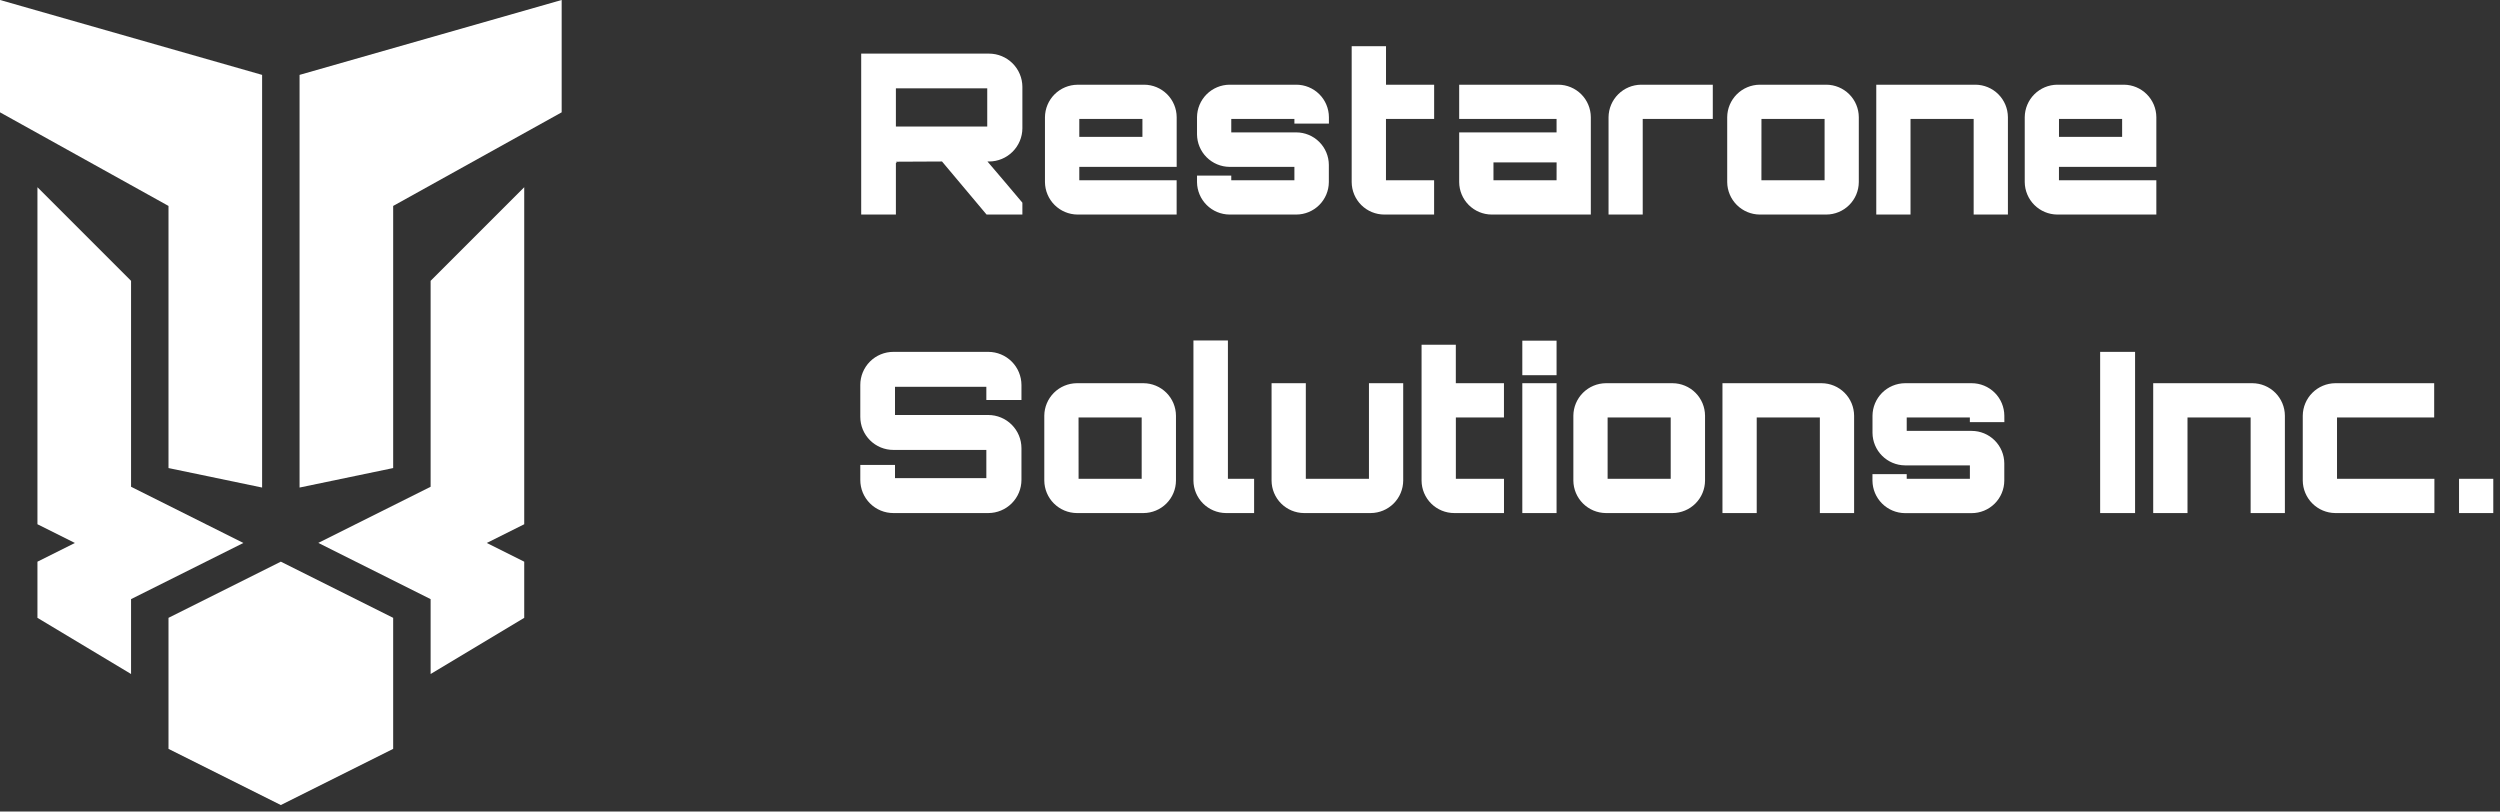 <svg xmlns:xlink="http://www.w3.org/1999/xlink" xmlns="http://www.w3.org/2000/svg" width="268" height="87" viewBox="0 0 268 87" fill="none">
<rect x="0" y="0" width="268" height="87" fill="#333333" stroke="none"/>
<g clip-path="url(#clip0)">
<path d="M28.098 8.028V52.265L18.063 50.176V22.076L0 12.041V-0.002L28.098 8.028Z" fill="white"/>
<path d="M14.049 52.182V30.105L4.014 20.07V56.199L8.028 58.206L4.014 60.213V66.234L14.049 72.255V64.227L26.091 58.206L14.049 52.182Z" fill="white"/>
<path d="M32.113 8.028V52.265L42.148 50.176V22.076L60.211 12.041V-0.002L32.113 8.028Z" fill="white"/>
<path d="M46.162 52.182V30.105L56.197 20.07V56.199L52.183 58.206L56.197 60.213V66.234L46.162 72.255V64.227L34.12 58.199L46.162 52.182Z" fill="white"/>
<path d="M42.147 80.28V66.231L30.105 60.21L18.063 66.231V80.28L30.105 86.301L42.147 80.28Z" fill="white"/>
<path d="M109.6 9.3C109.593 8.356 109.213 7.453 108.543 6.788C107.873 6.123 106.968 5.749 106.024 5.748H92.32V23H96.04V17.456C96.061 17.472 96.086 17.48 96.112 17.48C96.112 17.384 96.088 17.336 96.04 17.336L100.984 17.312L105.76 23H109.6V21.728C108.4 20.288 107.08 18.752 105.856 17.312H106.024C106.968 17.311 107.873 16.937 108.543 16.272C109.213 15.607 109.593 14.704 109.6 13.76V9.3ZM96.04 9.468H105.832V13.568H96.04V9.468ZM122.656 9.084H115.5C114.58 9.093 113.7 9.463 113.049 10.113C112.398 10.764 112.029 11.644 112.02 12.564V19.524C112.03 20.444 112.4 21.323 113.051 21.973C113.701 22.622 114.581 22.991 115.5 23H126.136V19.328H115.7V17.888H126.14V12.56C126.135 11.638 125.766 10.755 125.114 10.104C124.461 9.452 123.578 9.084 122.656 9.08V9.084ZM115.7 14.672V12.752H122.468V14.672H115.7ZM142.46 12.56C142.455 11.635 142.084 10.75 141.428 10.098C140.772 9.446 139.885 9.08 138.96 9.08H131.8C130.88 9.089 130 9.459 129.349 10.109C128.698 10.76 128.329 11.64 128.32 12.56V14.408C128.329 15.328 128.698 16.208 129.349 16.859C130 17.51 130.88 17.879 131.8 17.888H138.76V19.328H131.992V18.828H128.32V19.528C128.331 20.447 128.701 21.325 129.352 21.974C130.002 22.623 130.881 22.991 131.8 23H138.952C139.877 23 140.764 22.634 141.42 21.982C142.076 21.33 142.447 20.445 142.452 19.52V17.672C142.447 16.747 142.076 15.862 141.42 15.21C140.764 14.558 139.877 14.192 138.952 14.192H131.992V12.752H138.76V13.252H142.46V12.56ZM153.74 12.752V9.08H148.58V4.952H144.9V19.52C144.905 20.446 145.278 21.333 145.935 21.985C146.593 22.637 147.482 23.002 148.408 23H153.736V19.328H148.576V12.752H153.74ZM167.06 9.08H156.424V12.752H166.864V14.192H156.424V19.52C156.429 20.441 156.797 21.322 157.448 21.974C158.098 22.625 158.979 22.994 159.9 23H170.536V12.56C170.531 11.639 170.163 10.757 169.511 10.105C168.86 9.454 167.977 9.085 167.056 9.08H167.06ZM166.864 19.328H160.1V17.408H166.868L166.864 19.328ZM175.936 9.08C175.013 9.085 174.128 9.453 173.474 10.104C172.819 10.755 172.446 11.637 172.436 12.56V23H176.1V12.752H183.612V9.08H175.936ZM188.636 9.08C187.716 9.089 186.836 9.459 186.185 10.109C185.534 10.76 185.165 11.64 185.156 12.56V19.52C185.165 20.44 185.534 21.319 186.184 21.97C186.834 22.62 187.713 22.99 188.632 23H195.784C196.705 22.995 197.588 22.627 198.239 21.975C198.891 21.324 199.259 20.442 199.264 19.52V12.56C199.259 11.639 198.891 10.757 198.239 10.105C197.588 9.454 196.705 9.085 195.784 9.08H188.636ZM188.828 12.752H195.596V19.328H188.824L188.828 12.752ZM211.772 9.08H201.136V23H204.808V12.752H211.576V23H215.248V12.56C215.243 11.639 214.875 10.757 214.223 10.105C213.572 9.454 212.689 9.085 211.768 9.08H211.772ZM227.684 9.08H220.532C219.612 9.089 218.732 9.459 218.081 10.109C217.43 10.76 217.061 11.64 217.052 12.56V19.52C217.061 20.44 217.43 21.319 218.08 21.97C218.73 22.62 219.609 22.99 220.528 23H231.16V19.328H220.72V17.888H231.16V12.56C231.155 11.639 230.787 10.757 230.135 10.105C229.484 9.454 228.601 9.085 227.68 9.08H227.684ZM220.724 14.672V12.752H227.492V14.672H220.724ZM109.5 41.272C109.498 40.331 109.123 39.428 108.458 38.763C107.792 38.097 106.89 37.722 105.948 37.72H95.776C95.309 37.719 94.847 37.81 94.416 37.988C93.984 38.166 93.592 38.428 93.262 38.758C92.932 39.088 92.671 39.48 92.492 39.912C92.314 40.343 92.223 40.805 92.224 41.272V44.68C92.223 45.147 92.314 45.609 92.492 46.041C92.671 46.472 92.932 46.864 93.262 47.194C93.592 47.524 93.984 47.786 94.416 47.964C94.847 48.142 95.309 48.233 95.776 48.232H105.736V51.256H95.944V49.84H92.224V51.448C92.223 51.915 92.314 52.377 92.492 52.809C92.671 53.24 92.932 53.632 93.262 53.962C93.592 54.292 93.984 54.554 94.416 54.732C94.847 54.91 95.309 55.001 95.776 55H105.952C106.893 54.997 107.794 54.622 108.459 53.956C109.124 53.291 109.498 52.389 109.5 51.448V48.04C109.498 47.099 109.123 46.196 108.458 45.531C107.792 44.865 106.89 44.49 105.948 44.488H95.944V41.464H105.736V42.88H109.5V41.272ZM115.428 41.08C114.508 41.089 113.628 41.459 112.977 42.109C112.326 42.76 111.957 43.64 111.948 44.56V51.52C111.957 52.441 112.327 53.322 112.979 53.972C113.63 54.623 114.511 54.992 115.432 55H122.584C123.505 54.995 124.388 54.627 125.039 53.975C125.691 53.324 126.059 52.441 126.064 51.52V44.56C126.059 43.639 125.691 42.757 125.039 42.105C124.388 41.454 123.505 41.085 122.584 41.08H115.428ZM115.62 44.752H122.388V51.328H115.624L115.62 44.752ZM127.936 36.5V51.52C127.945 52.44 128.314 53.32 128.965 53.971C129.616 54.622 130.496 54.991 131.416 55H134.44V51.328H131.632V36.5H127.936ZM146.752 41.08V51.328H139.984V41.08H136.312V51.52C136.317 52.441 136.686 53.324 137.337 53.975C137.989 54.627 138.871 54.995 139.792 55H146.944C147.865 54.995 148.748 54.627 149.399 53.975C150.051 53.324 150.419 52.441 150.424 51.52V41.08H146.752ZM161.224 44.752V41.08H156.064V36.952H152.392V51.52C152.397 52.446 152.77 53.333 153.427 53.985C154.085 54.637 154.974 55.002 155.9 55H161.228V51.328H156.068V44.752H161.224ZM163.192 55H166.864V41.08H163.192V55ZM163.192 36.52V40.22H166.864V36.52H163.192ZM172.144 41.08C171.224 41.089 170.344 41.459 169.693 42.109C169.042 42.76 168.673 43.64 168.664 44.56V51.52C168.673 52.44 169.042 53.32 169.693 53.971C170.344 54.622 171.224 54.991 172.144 55H179.3C180.221 54.995 181.104 54.627 181.755 53.975C182.407 53.324 182.775 52.441 182.78 51.52V44.56C182.775 43.639 182.407 42.757 181.755 42.105C181.104 41.454 180.221 41.085 179.3 41.08H172.144ZM172.336 44.752H179.1V51.328H172.336V44.752ZM195.28 41.08H184.648V55H188.32V44.752H195.088V55H198.76V44.56C198.755 43.639 198.387 42.757 197.735 42.105C197.084 41.454 196.201 41.085 195.28 41.08ZM214.864 44.56C214.859 43.635 214.488 42.75 213.832 42.098C213.176 41.446 212.289 41.08 211.364 41.08H204.212C203.292 41.089 202.412 41.459 201.761 42.109C201.11 42.76 200.741 43.64 200.732 44.56V46.408C200.741 47.328 201.11 48.208 201.761 48.859C202.412 49.51 203.292 49.879 204.212 49.888H211.172V51.328H204.4V50.828H200.728V51.528C200.737 52.448 201.106 53.328 201.757 53.979C202.408 54.63 203.288 54.999 204.208 55.008H211.36C212.285 55.008 213.172 54.642 213.828 53.99C214.484 53.338 214.855 52.453 214.86 51.528V49.672C214.855 48.747 214.484 47.862 213.828 47.21C213.172 46.558 212.285 46.192 211.36 46.192H204.4V44.752H211.168V45.252H214.868L214.864 44.56ZM225.136 55H228.88V37.72H225.136V55ZM241.456 41.08H230.824V55H234.5V44.752H241.268V55H244.94V44.56C244.935 43.638 244.566 42.755 243.914 42.104C243.261 41.452 242.378 41.084 241.456 41.08ZM260.944 44.752V41.08H250.336C249.416 41.089 248.536 41.459 247.885 42.109C247.234 42.76 246.865 43.64 246.856 44.56V51.52C246.865 52.44 247.234 53.32 247.885 53.971C248.536 54.622 249.416 54.991 250.336 55H260.968V51.328H250.528V44.752H260.944ZM267.28 51.328H263.608V55H267.28V51.328Z" fill="white"/>
</g>
<defs>
<clipPath id="clip0">
<rect width="267.28" height="86.302" fill="white"/>
</clipPath>
</defs>
</svg>